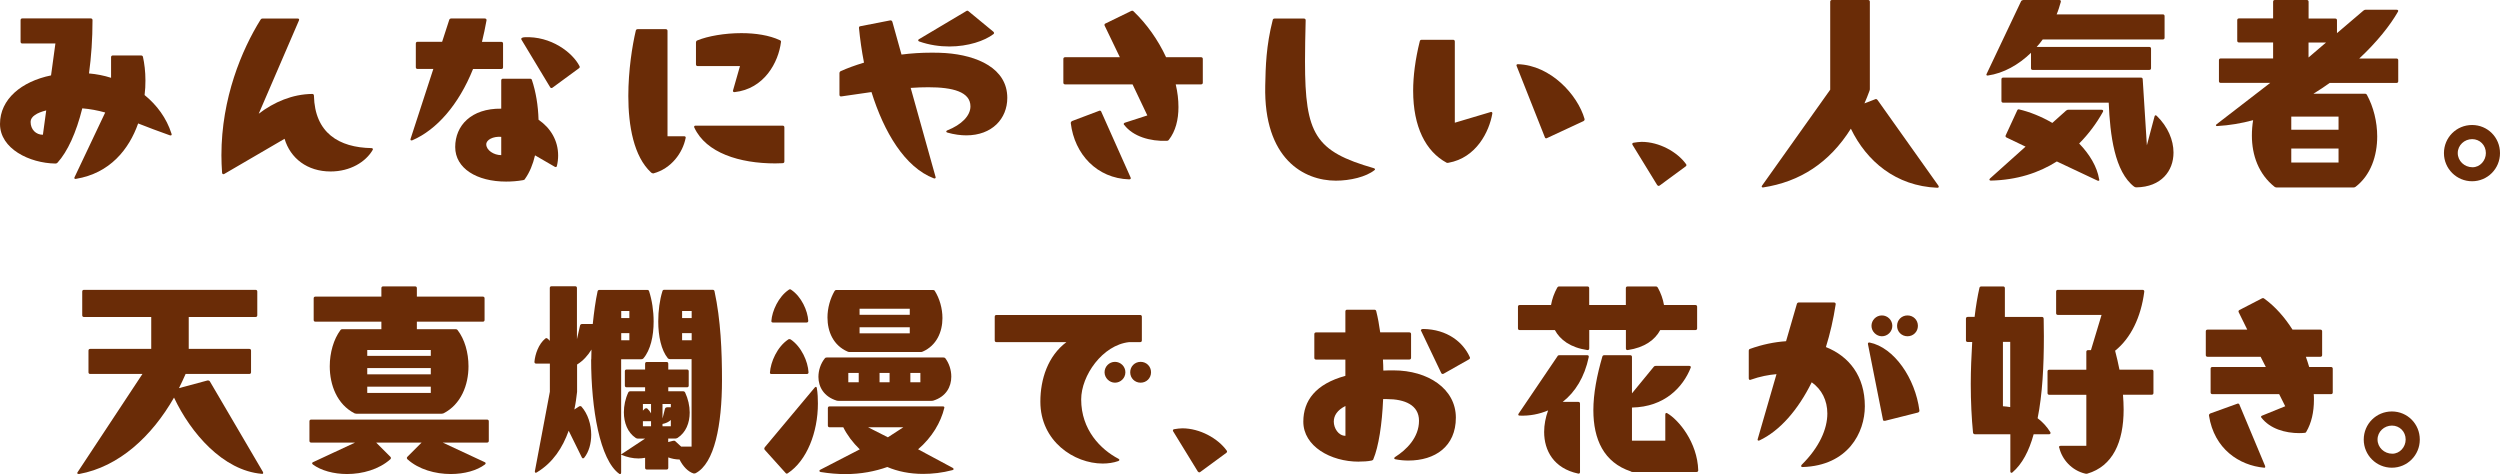 <?xml version="1.0" encoding="UTF-8"?><svg id="_レイヤー_2" xmlns="http://www.w3.org/2000/svg" width="384" height="72.88" viewBox="0 0 384 72.88"><defs><style>.cls-1{fill:#6a2c07;stroke-width:0px;}</style></defs><g id="design"><path class="cls-1" d="M11.62,27.49c-.19,0-.26-.13-.16-.29l4.7-9.92c-1.15-.32-2.3-.54-3.52-.64-.93,3.74-2.27,6.66-3.81,8.35-.1.1-.19.13-.32.13-3.97-.06-8.51-2.27-8.51-6.08s3.3-6.53,7.84-7.46l.67-4.9H3.42c-.16,0-.26-.1-.26-.26v-3.33c0-.16.1-.26.26-.26h10.53c.16,0,.26.1.26.26,0,2.91-.19,5.63-.54,8.19,1.15.1,2.3.32,3.39.67v-3.17c0-.16.1-.26.26-.26h4.35c.13,0,.26.06.29.22.22.99.38,2.24.38,3.62,0,.74-.03,1.47-.13,2.24,1.89,1.54,3.36,3.52,4.13,5.92,0,.03.03.1.03.13,0,.13-.1.19-.29.13-1.73-.61-3.33-1.22-4.86-1.82-1.41,4-4.35,7.65-9.54,8.51h-.06ZM6.59,20.7l.51-3.74c-1.41.35-2.4.93-2.4,1.76,0,1.18.83,1.98,1.89,1.98Z"/><path class="cls-1" d="M34.3,26.75c-.1,0-.16-.06-.19-.22-.06-.9-.1-1.79-.1-2.69,0-8.77,3.14-16.22,6.02-20.83.06-.1.16-.16.29-.16h5.41c.19,0,.26.1.19.29l-6.18,14.33c2.34-1.79,5.18-3.01,8.22-3.04.16,0,.26.1.26.26.13,5.76,3.87,7.97,8.83,8.06.19,0,.29.13.19.29-1.06,1.82-3.42,3.3-6.46,3.3-3.58,0-6.18-2.02-7.07-5.02l-9.28,5.41c-.06.03-.1.03-.13.03Z"/><path class="cls-1" d="M63.2,21.57c-.13,0-.19-.1-.13-.26l3.49-10.72h-2.43c-.16,0-.26-.1-.26-.26v-3.65c0-.16.1-.26.26-.26h3.78l1.09-3.36c.03-.13.16-.22.29-.22h5.18c.16,0,.29.1.26.29-.19,1.12-.45,2.24-.7,3.3h2.98c.16,0,.26.1.26.26v3.65c0,.16-.1.26-.26.26h-4.35c-2.21,5.5-5.6,9.34-9.31,10.94-.03.03-.1.03-.13.03ZM76.99,16.7v-4.35c0-.16.1-.26.26-.26h4.16c.13,0,.26.06.29.19.61,1.82.96,3.94,1.02,6.11,1.86,1.28,3.01,3.2,3.01,5.5,0,.51-.06,1.06-.19,1.6-.03.16-.16.22-.32.13l-3.04-1.76c-.32,1.38-.83,2.62-1.54,3.62-.06.13-.16.16-.29.19-.9.16-1.79.22-2.62.22-4.48,0-7.81-2.02-7.81-5.31s2.46-5.95,7.07-5.89ZM76.99,23.84v-2.82c-1.25-.1-2.3.45-2.3,1.15,0,.9,1.15,1.66,2.3,1.66ZM80.06,5.98c0-.13.16-.22.45-.26,4.13-.22,7.46,2.37,8.51,4.45.06.13.03.22-.1.32l-4.06,2.98c-.13.1-.26.06-.35-.06l-4.42-7.33s-.03-.06-.03-.1Z"/><path class="cls-1" d="M100.29,26.62c-.1,0-.19-.03-.29-.13-2.66-2.46-3.49-7.17-3.49-11.74,0-3.94.61-7.78,1.15-10.05.03-.16.16-.22.29-.22h4.32c.16,0,.26.1.26.26v16.19h2.56c.16,0,.29.1.22.29-.45,2.24-2.18,4.67-4.93,5.41h-.1ZM106.62,19.46c0-.1.1-.16.22-.16h13.38c.16,0,.26.1.26.26v5.25c0,.16-.1.26-.32.26-.35,0-.74.03-1.09.03-5.44,0-10.62-1.6-12.42-5.5-.03-.03-.03-.1-.03-.13ZM107.1,6.21c1.63-.67,4.22-1.12,6.78-1.12,2.14,0,4.29.32,5.92,1.09.13.06.19.16.16.26-.38,3.14-2.59,7.23-7.14,7.71h-.03c-.16,0-.26-.13-.19-.29l1.06-3.71h-6.5c-.16,0-.26-.1-.26-.26v-3.36c0-.13.06-.26.19-.32Z"/><path class="cls-1" d="M133.86,14.14c-1.6.22-3.17.45-4.64.67h-.06c-.16,0-.22-.13-.22-.26v-3.3c0-.13.06-.26.19-.32.99-.45,2.21-.9,3.58-1.31-.35-1.79-.61-3.62-.77-5.31v-.06c0-.13.06-.19.19-.22l4.61-.9h.06c.13,0,.22.1.26.19l1.41,5.06c1.47-.19,3.01-.29,4.54-.29.74,0,1.5,0,2.24.06,4.86.35,9.47,2.34,9.47,6.88,0,3.2-2.34,5.76-6.3,5.76-.86,0-1.86-.13-2.88-.42-.26-.06-.26-.26-.03-.35,2.18-.86,3.55-2.24,3.55-3.68,0-2.24-2.72-2.94-6.46-2.94-.86,0-1.76.03-2.72.1l3.81,13.63s.03.06.03.1c0,.16-.13.22-.29.16-4.45-1.7-7.65-7.1-9.57-13.25ZM148.77,1.73l3.81,3.14c.13.13.16.26,0,.38-1.34,1.02-3.87,1.89-6.75,1.89-1.5,0-3.07-.22-4.64-.77-.19-.06-.22-.26-.03-.35l7.26-4.32c.13-.1.26-.06.35.03Z"/><path class="cls-1" d="M172.67,19.2c-.13-.16-.06-.29.1-.35l3.46-1.12-2.27-4.77h-10.37c-.16,0-.26-.1-.26-.26v-3.65c0-.16.1-.26.26-.26h8.42l-2.34-4.86s-.03-.06-.03-.1c0-.1.06-.19.16-.22l3.94-1.92c.13-.06.26-.06.35.03,2.05,1.95,3.81,4.45,5.02,7.07h5.38c.16,0,.26.1.26.26v3.65c0,.16-.1.26-.26.26h-3.9c.29,1.22.42,2.37.42,3.49,0,1.95-.45,3.71-1.47,5.02-.1.13-.19.16-.32.16-2.56.1-5.18-.67-6.53-2.43ZM164.48,18.85c0-.13.1-.19.19-.26l4.16-1.57s.06-.03.1-.03c.1,0,.19.06.22.16l4.51,10.11s.03.06.03.1c0,.13-.1.19-.26.19-4.93-.16-8.38-3.84-8.96-8.64v-.06Z"/><path class="cls-1" d="M194.34,13.15c.06-2.91.13-6.08,1.15-10.08.03-.16.16-.22.29-.22h4.51c.16,0,.26.1.26.26-.06,2.37-.1,4.48-.1,6.34,0,11.2,1.57,13.79,10.56,16.38.19.06.26.19.13.29-1.31,1.06-3.78,1.63-5.95,1.63-4.9,0-11.1-3.33-10.85-14.59Z"/><path class="cls-1" d="M217.06,13.95c0-2.24.32-4.8,1.02-7.62.03-.16.16-.22.29-.22h4.83c.16,0,.26.1.26.26v12.48l5.47-1.63s.06-.03.1-.03c.13,0,.22.1.19.26-.48,2.78-2.46,6.78-6.72,7.55-.13.03-.22.03-.29,0-3.23-1.73-5.15-5.54-5.15-11.04ZM232.93,10.02c0-.1.1-.16.22-.16,5.02.16,9.18,4.7,10.24,8.42v.06c0,.13-.06.19-.16.26l-5.63,2.62s-.06.03-.1.03c-.1,0-.19-.06-.22-.19l-4.32-10.91s-.03-.06-.03-.13Z"/><path class="cls-1" d="M254.56,28.45l-3.81-6.21c-.03-.06-.03-.1-.03-.13,0-.1.06-.16.22-.19.42-.06.8-.13,1.22-.13,2.69,0,5.47,1.54,6.82,3.42.1.13.06.26-.06.35l-4,2.94c-.13.1-.26.06-.35-.06Z"/><path class="cls-1" d="M284.29,19.77c-3.3,5.25-7.84,8.16-13.47,9.02h-.06c-.16,0-.22-.13-.1-.29l10.46-14.72V.26c0-.16.1-.26.26-.26h5.57c.16,0,.26.1.26.26v13.38c0,.1,0,.19-.06.32-.22.64-.51,1.31-.77,1.92l1.66-.64s.06-.03.1-.03c.1,0,.19.06.26.16l9.34,13.15c.03.06.06.13.06.16,0,.1-.1.16-.22.16-6.4-.26-10.88-4.1-13.28-9.06Z"/><path class="cls-1" d="M310.75,0h5.57c.16,0,.26.1.22.29-.19.67-.38,1.31-.64,1.92h16.32c.16,0,.26.1.26.26v3.33c0,.16-.1.26-.26.26h-18.46c-.29.42-.61.8-.93,1.15h17.31c.16,0,.26.1.26.26v3.01c0,.16-.1.26-.26.26h-17.92c-.16,0-.26-.1-.26-.26v-2.37c-1.92,1.86-4.22,3.14-6.62,3.49h-.06c-.16,0-.22-.1-.13-.26l5.28-11.13c.06-.13.19-.19.32-.19ZM311.14,22.53l-2.94-1.41c-.13-.06-.19-.19-.13-.32l1.76-3.81c.06-.16.16-.22.29-.19,1.63.38,3.42,1.09,5.12,2.08l2.11-1.89c.1-.06.19-.13.32-.13h5.15c.19,0,.29.13.19.32-.96,1.73-2.21,3.42-3.65,4.86,1.6,1.66,2.75,3.55,3.07,5.5,0,.03.03.06.03.1,0,.13-.13.16-.29.1l-6.24-2.94c-2.78,1.76-6.14,2.85-10.14,2.94-.22,0-.29-.16-.13-.32l5.47-4.9ZM327.84,28.7c-3.04-2.3-3.74-7.97-3.94-12.93h-16.22c-.16,0-.26-.1-.26-.26v-3.33c0-.16.1-.26.26-.26h21.18c.16,0,.26.1.26.26l.64,10.14,1.18-4.45c.06-.19.19-.22.35-.06,1.7,1.66,2.56,3.71,2.56,5.63,0,2.82-1.89,5.28-5.7,5.34-.13,0-.22-.03-.32-.1Z"/><path class="cls-1" d="M349.38,28.7c-2.46-1.95-3.49-4.86-3.49-7.87,0-.8.06-1.6.19-2.37-1.79.48-3.65.8-5.5.9h-.06c-.19,0-.22-.16-.03-.29l8.22-6.34h-7.62c-.16,0-.26-.1-.26-.26v-3.23c0-.16.1-.26.26-.26h8.06v-2.46h-5.25c-.16,0-.26-.1-.26-.26v-3.17c0-.16.1-.26.26-.26h5.25V.26c0-.16.1-.26.26-.26h4.93c.16,0,.26.1.26.26v2.59h4.1c.16,0,.26.1.26.26v1.98l4.06-3.46c.1-.06.19-.13.32-.13h4.8c.19,0,.29.13.19.29-1.18,2.08-3.23,4.67-5.95,7.2h5.73c.16,0,.26.1.26.26v3.23c0,.16-.1.26-.26.26h-10.27c-.8.58-1.63,1.12-2.5,1.66h7.94c.13,0,.22.06.29.19.99,1.82,1.57,4.1,1.57,6.37,0,2.98-.99,5.95-3.33,7.74-.1.06-.19.1-.32.1h-11.78c-.13,0-.22-.03-.32-.1ZM359.2,19.93v-2.02h-7.26v2.02h7.26ZM359.2,24.96v-2.14h-7.26v2.14h7.26ZM357.28,6.53h-2.69v2.3l2.69-2.3Z"/><path class="cls-1" d="M375.39,23.52c0-2.4,1.92-4.32,4.32-4.32s4.29,1.92,4.29,4.32-1.92,4.32-4.29,4.32-4.32-1.92-4.32-4.32ZM379.78,25.69c1.15,0,2.05-1.02,2.05-2.18,0-1.22-.93-2.14-2.11-2.14s-2.21.93-2.21,2.14,1.02,2.18,2.27,2.18Z"/><path class="cls-1" d="M12.06,72.8c-.19,0-.26-.13-.13-.29l9.95-15.07h-8.03c-.16,0-.26-.1-.26-.26v-3.33c0-.16.1-.26.26-.26h9.38v-4.9h-10.34c-.16,0-.26-.1-.26-.26v-3.65c0-.16.1-.26.26-.26h26.37c.16,0,.26.1.26.26v3.65c0,.16-.1.26-.26.26h-10.27v4.9h9.31c.16,0,.26.1.26.26v3.33c0,.16-.1.26-.26.26h-9.79c-.32.74-.67,1.47-1.02,2.18l4.38-1.18h.1c.1,0,.19.03.26.13l8.16,13.92c.03.06.03.1.03.16,0,.1-.06.16-.22.13-5.95-.51-10.91-6.27-13.47-11.71-3.39,5.92-8.42,10.62-14.59,11.74h-.06Z"/><path class="cls-1" d="M47.81,64.45h27.01c.16,0,.26.1.26.26v3.01c0,.16-.1.26-.26.26h-6.82l6.46,3.01c.16.06.19.22.03.35-1.22.93-3.17,1.47-5.25,1.47-2.37,0-4.93-.7-6.66-2.27-.13-.13-.1-.29,0-.38l2.18-2.18h-6.98l2.18,2.18c.1.1.13.26,0,.38-1.76,1.57-4.29,2.27-6.66,2.27-2.05,0-4-.54-5.25-1.47-.16-.13-.13-.29.03-.35l6.46-3.01h-6.75c-.16,0-.26-.1-.26-.26v-3.01c0-.16.1-.26.26-.26ZM54.46,63.49c-2.69-1.38-3.81-4.35-3.81-7.23,0-2.11.61-4.16,1.63-5.54.1-.13.19-.16.32-.16h5.98v-1.15h-10.14c-.16,0-.26-.1-.26-.26v-3.33c0-.16.1-.26.26-.26h10.14v-1.31c0-.16.1-.26.26-.26h4.93c.16,0,.26.1.26.26v1.31h10.14c.16,0,.26.1.26.26v3.33c0,.16-.1.26-.26.26h-10.14v1.15h5.95c.13,0,.22.03.32.16,1.06,1.38,1.66,3.42,1.66,5.54,0,2.88-1.15,5.86-3.84,7.23-.13.03-.22.06-.32.06h-13.02c-.1,0-.19-.03-.32-.06ZM66.17,54.66v-.9h-9.76v.9h9.76ZM66.17,57.5v-.96h-9.76v.96h9.76ZM66.17,60.35v-.96h-9.76v.96h9.76Z"/><path class="cls-1" d="M90.82,55.23c0-.51.03-1.02.03-1.54-.54.9-1.28,1.73-2.21,2.3v4.19c-.1.9-.22,1.79-.42,2.72l.74-.48c.13-.06.26-.06.35.03.99,1.12,1.5,2.75,1.5,4.32,0,1.34-.35,2.62-1.06,3.52-.13.16-.29.16-.38-.03l-2.02-4.1c-.93,2.59-2.4,4.9-4.9,6.4-.06.03-.1.06-.13.06-.13,0-.19-.13-.16-.26l2.3-12.19v-4.32h-2.11c-.16,0-.26-.1-.26-.26.1-1.18.64-2.75,1.66-3.58.13-.1.26-.1.35,0,.13.1.26.22.35.35v-8.13c0-.16.1-.26.26-.26h3.65c.16,0,.26.1.26.26v7.87l.48-2.11c.03-.13.16-.22.29-.22h1.66c.19-1.82.42-3.55.74-5.02.03-.16.16-.22.29-.22h7.33c.13,0,.26.06.29.19.45,1.38.7,3.04.7,4.67,0,2.24-.48,4.38-1.57,5.66-.1.1-.19.13-.32.13h-3.1v14.62l3.68-2.43h-1.12c-.1,0-.19-.03-.32-.1-1.25-.83-1.82-2.34-1.82-3.94,0-1.02.22-2.08.67-3.04.06-.13.19-.19.32-.19h2.27v-.61h-2.85c-.16,0-.26-.1-.26-.26v-2.21c0-.16.1-.26.26-.26h2.85v-.9c0-.16.1-.26.26-.26h3.04c.16,0,.26.1.26.26v.9h2.88c.16,0,.26.1.26.26v2.21c0,.16-.1.26-.26.26h-2.88v.61h2.27c.13,0,.26.06.32.19.45.96.7,2.05.7,3.07,0,1.6-.58,3.07-1.86,3.9-.13.06-.22.1-.32.1h-1.12v.54l.74-.19c.13-.03.26-.03.35.06l.9.83h1.6v-13.44h-3.33c-.13,0-.22-.03-.32-.13-1.02-1.25-1.47-3.42-1.47-5.66,0-1.63.22-3.3.64-4.64.03-.16.16-.22.29-.22h7.42c.13,0,.26.06.29.22.96,4.42,1.15,9.25,1.15,13.63,0,6.94-1.15,12.83-4.06,14.33-.13.03-.22.06-.32.03-.83-.26-1.63-1.09-2.14-2.14-.61,0-1.22-.13-1.73-.32v1.6c0,.16-.1.26-.26.26h-3.04c-.16,0-.26-.1-.26-.26v-1.54c-.35.06-.67.1-1.02.1-.86,0-1.76-.19-2.66-.58v2.75c0,.19-.13.32-.29.19-2.98-2.14-4.32-9.98-4.32-17.6ZM96.67,48.86v-1.09h-1.25v1.09h1.25ZM96.67,52.26v-1.09h-1.25v1.09h1.25ZM99.42,62.75c.22.19.42.45.58.74v-1.44h-1.25v1.02l.32-.32c.13-.06.26-.06.35,0ZM100,65.47v-.77h-1.25v.77h1.25ZM102.43,62.56h.61v-.51h-1.28v2.24l.38-1.5c.03-.13.16-.22.29-.22ZM103.04,65.47v-.96c-.35.32-.77.51-1.28.61v.35h1.28ZM106.24,48.86v-1.09h-1.47v1.09h1.47ZM106.24,52.26v-1.09h-1.47v1.09h1.47Z"/><path class="cls-1" d="M117.47,68.7l7.68-9.18c.13-.16.29-.13.32.1.13.8.16,1.6.16,2.37,0,4.42-1.7,8.77-4.61,10.69-.13.1-.26.1-.35-.03l-3.2-3.55c-.1-.13-.1-.29,0-.38ZM121.09,52.13c.1-.06.22-.06.35,0,1.66,1.12,2.66,3.39,2.75,5.06,0,.16-.1.26-.26.26h-5.41c-.16,0-.26-.06-.26-.19.1-1.66,1.12-4,2.82-5.12ZM121.15,44.51c.13-.1.26-.1.38,0,1.57,1.06,2.53,3.2,2.62,4.77,0,.16-.1.26-.26.26h-5.15c-.16,0-.26-.06-.26-.22.1-1.54,1.09-3.74,2.66-4.8ZM126.98,54.91h17.92c.13,0,.22.03.29.1.58.77.93,1.79.93,2.85,0,1.54-.8,3.07-2.78,3.68-.13.03-.22.03-.32.03h-14.17c-.1,0-.19,0-.32-.03-1.98-.61-2.82-2.11-2.82-3.65,0-1.02.35-2.05.96-2.82.1-.13.19-.16.32-.16ZM125.98,72.16l6.08-3.14c-1.09-1.06-1.95-2.21-2.53-3.39h-2.11c-.16,0-.26-.1-.26-.26v-2.69c0-.16.1-.26.26-.26h17.41c.16,0,.26.1.22.22-.54,2.24-1.89,4.54-4.03,6.37l5.31,2.85c.22.13.19.29-.03.35-1.6.42-3.1.58-4.51.58-2.05,0-3.9-.38-5.5-1.06-1.89.67-4.03,1.09-6.43,1.09-1.22,0-2.46-.1-3.81-.32-.22-.03-.26-.26-.06-.35ZM128.48,44.54h14.81c.13,0,.22.03.29.13.74,1.18,1.18,2.69,1.18,4.19,0,2.11-.9,4.22-3.04,5.15-.13.06-.22.06-.32.06h-10.88c-.1,0-.19,0-.32-.06-2.21-.96-3.1-3.07-3.1-5.25,0-1.44.42-2.91,1.09-4.06.06-.1.16-.16.29-.16ZM131.9,58.72v-1.44h-1.6v1.44h1.6ZM139.74,48.35v-.93h-7.71v.93h7.71ZM139.74,51.2v-.93h-7.71v.93h7.71ZM136.38,67.17l2.37-1.54h-5.41l3.04,1.54ZM136.64,58.72v-1.44h-1.54v1.44h1.54ZM141.37,58.72v-1.44h-1.54v1.44h1.54Z"/><path class="cls-1" d="M169.37,71.2c-4.38,0-9.57-3.42-9.57-9.5,0-3.46,1.15-7.01,4-9.15h-10.75c-.16,0-.26-.1-.26-.26v-3.65c0-.16.1-.26.26-.26h22.08c.16,0,.26.1.26.26v3.65c0,.16-.1.26-.26.26h-1.7c-4.1.45-7.36,5.15-7.36,8.8,0,4.67,2.98,7.68,5.73,9.12.19.1.19.26-.03.35-.74.26-1.57.38-2.4.38ZM171.26,55.58c.86,0,1.6.7,1.6,1.6s-.74,1.6-1.6,1.6-1.6-.74-1.6-1.6.7-1.6,1.6-1.6ZM175.2,55.58c.9,0,1.6.7,1.6,1.6s-.7,1.6-1.6,1.6-1.6-.7-1.6-1.6.7-1.6,1.6-1.6Z"/><path class="cls-1" d="M184,72.45l-3.81-6.21c-.03-.06-.03-.1-.03-.13,0-.1.06-.16.22-.19.42-.06.8-.13,1.22-.13,2.69,0,5.47,1.54,6.82,3.42.1.13.06.26-.06.35l-4,2.94c-.13.1-.26.06-.35-.06Z"/><path class="cls-1" d="M208.7,70.91c-4.32,0-8.51-2.37-8.51-6.14,0-3.23,1.89-5.79,6.46-7.04v-2.5h-4.51c-.16,0-.26-.1-.26-.26v-3.65c0-.16.1-.26.26-.26h4.51v-3.23c0-.16.1-.26.26-.26h4.19c.13,0,.26.06.29.22.26,1.02.45,2.11.61,3.26h4.48c.16,0,.26.1.26.26v3.65c0,.16-.1.26-.26.26h-4.06c.03.58.06,1.12.06,1.7.51-.03,1.02-.03,1.57-.03,5.28,0,9.57,2.82,9.57,7.26s-3.2,6.59-7.3,6.59c-.64,0-1.31-.06-1.98-.19-.22-.03-.26-.22-.06-.35,1.73-1.09,3.68-2.98,3.68-5.57,0-2.43-2.21-3.33-4.93-3.33h-.58c-.16,3.87-.7,7.33-1.5,9.22-.03.13-.13.19-.26.22-.64.13-1.31.16-1.98.16ZM206.66,66.94v-4.58c-1.28.64-1.79,1.5-1.79,2.4,0,.99.7,2.18,1.79,2.18ZM218.24,50.75c0-.13.16-.22.38-.22,3.68.06,6.11,2.02,7.14,4.32.03.06.03.1.03.13,0,.1-.06.16-.16.22l-3.9,2.21c-.13.06-.29.03-.35-.1l-3.1-6.5s-.03-.06-.03-.06Z"/><path class="cls-1" d="M233.41,46.85h4.83c.16-.93.48-1.82.96-2.69.06-.1.16-.16.29-.16h4.35c.16,0,.26.1.26.26v2.59h5.63v-2.59c0-.16.1-.26.26-.26h4.35c.13,0,.22.06.29.16.48.86.8,1.76.96,2.69h4.83c.16,0,.26.1.26.26v3.33c0,.16-.1.26-.26.26h-5.41c-.8,1.5-2.4,2.69-4.99,3.07h-.06c-.16,0-.22-.13-.22-.26v-2.82h-5.63v2.82c0,.16-.1.29-.29.26-2.59-.38-4.19-1.57-4.99-3.07h-5.41c-.16,0-.26-.1-.26-.26v-3.33c0-.16.1-.26.26-.26ZM239.52,54.56h4.29c.16,0,.26.1.22.29-.64,3.07-2.08,5.38-4,6.88h2.4c.16,0,.26.1.26.26v10.53c0,.16-.1.26-.29.22-3.74-.8-5.22-3.52-5.22-6.4,0-1.09.22-2.24.61-3.3-1.38.58-2.85.86-4.38.8-.19,0-.26-.13-.16-.29l5.98-8.83c.06-.13.16-.16.29-.16ZM250.5,72.41c-4.16-1.38-5.76-4.93-5.76-9.41,0-2.53.54-5.34,1.38-8.22.03-.16.16-.22.29-.22h4c.16,0,.26.1.26.26v5.6l3.33-4.06c.06-.1.19-.16.32-.16h5.15c.19,0,.29.13.22.29-1.18,2.98-4,6.02-9.02,6.11v5.09h5.12v-4.03c0-.19.13-.29.29-.19,1.73.99,4.64,4.45,4.77,8.77,0,.16-.1.26-.26.26h-9.76c-.1,0-.19,0-.32-.06Z"/><path class="cls-1" d="M276.74,71.39c2.72-2.69,3.94-5.5,3.94-7.87,0-2.02-.86-3.71-2.4-4.8-2.11,4.26-4.9,7.46-8.03,8.93-.06.03-.1.03-.13.03-.13,0-.19-.1-.13-.26l2.88-9.95c-1.18.1-2.53.35-3.97.86-.03,0-.06.03-.1.03-.1,0-.19-.1-.19-.26v-4.22c0-.13.06-.26.19-.29,1.86-.67,3.74-1.06,5.54-1.18l1.66-5.73c.03-.13.16-.22.29-.22h5.41c.16,0,.29.1.26.29-.35,2.3-.86,4.51-1.5,6.56,3.55,1.41,5.98,4.45,5.98,9.09,0,4.06-2.59,9.12-9.57,9.34-.22,0-.29-.16-.13-.35ZM286.91,52.8c0-.13.1-.22.26-.19,3.78.77,7.01,5.5,7.65,10.43v.06c0,.13-.1.22-.19.26l-5.09,1.28h-.1c-.13,0-.19-.03-.22-.19l-2.3-11.58v-.06ZM289.06,48.45c.86,0,1.6.7,1.6,1.6s-.74,1.6-1.6,1.6-1.6-.74-1.6-1.6.7-1.6,1.6-1.6ZM292.99,48.45c.9,0,1.6.7,1.6,1.6s-.7,1.6-1.6,1.6-1.6-.7-1.6-1.6.7-1.6,1.6-1.6Z"/><path class="cls-1" d="M302.21,48.67h1.09c.19-1.63.45-3.17.74-4.45.03-.16.16-.22.29-.22h3.36c.16,0,.26.1.26.26v4.42h5.7c.16,0,.26.1.26.32,0,.9.03,1.79.03,2.66,0,4.54-.22,8.9-.96,12.58.77.58,1.44,1.31,1.95,2.14.03.06.03.1.03.13,0,.13-.1.19-.22.19h-2.37c-.7,2.56-1.76,4.58-3.26,5.86-.06.06-.1.06-.16.06-.1,0-.16-.1-.16-.22v-5.7h-5.44c-.16,0-.26-.1-.29-.22-.22-2.21-.35-4.8-.35-7.49,0-2.14.1-4.35.22-6.46h-.7c-.16,0-.26-.1-.26-.26v-3.33c0-.16.1-.26.26-.26ZM308.77,62.53v-10.02h-1.12v9.89c.38.03.74.06,1.12.13ZM316.29,68.77s-.03-.06-.03-.1c0-.13.13-.19.26-.19h3.94v-7.84h-5.7c-.16,0-.26-.1-.26-.26v-3.33c0-.16.1-.26.26-.26h5.7v-2.75c0-.16.1-.26.26-.26h.45l1.63-5.41h-6.72c-.16,0-.26-.1-.26-.26v-3.33c0-.16.1-.26.26-.26h13.02c.16,0,.29.1.26.29-.51,3.94-2.08,7.14-4.48,9.06.26.99.48,1.95.67,2.91h4.96c.16,0,.26.1.26.26v3.33c0,.16-.1.26-.26.26h-4.42c.06.77.1,1.54.1,2.27,0,4.99-1.66,8.7-5.57,9.85-.13.03-.19.03-.32,0-2.08-.48-3.58-2.18-4-4Z"/><path class="cls-1" d="M353.22,66.53c-2.24,0-4.54-.67-5.86-2.37-.13-.13-.06-.26.1-.32l3.55-1.44-.93-1.86h-10.27c-.16,0-.26-.1-.26-.26v-3.65c0-.16.1-.26.26-.26h8.22l-.8-1.57h-8.16c-.16,0-.26-.1-.26-.26v-3.65c0-.16.1-.26.26-.26h6.11l-1.31-2.66c-.06-.13-.06-.26.1-.35l3.46-1.79c.13-.06.26-.06.35.03,1.7,1.22,3.17,2.91,4.35,4.77h4.29c.16,0,.26.1.26.26v3.65c0,.16-.1.26-.26.26h-2.24c.19.51.35,1.06.51,1.57h3.36c.16,0,.26.1.26.26v3.65c0,.16-.1.26-.26.26h-2.66c.03.29.03.58.03.86,0,1.89-.38,3.58-1.18,4.93-.06.13-.16.16-.29.16-.26.03-.51.03-.74.03ZM339.3,63.77c0-.13.1-.19.19-.26l4.16-1.5s.06-.03.1-.03c.1,0,.19.06.22.16l3.94,9.41c.06.19.03.32-.13.29-3.84-.35-7.68-2.88-8.48-8v-.06Z"/><path class="cls-1" d="M363.07,67.52c0-2.4,1.92-4.32,4.32-4.32s4.29,1.92,4.29,4.32-1.92,4.32-4.29,4.32-4.32-1.92-4.32-4.32ZM367.46,69.69c1.15,0,2.05-1.02,2.05-2.18,0-1.22-.93-2.14-2.11-2.14s-2.21.93-2.21,2.14,1.02,2.18,2.27,2.18Z"/></g></svg>